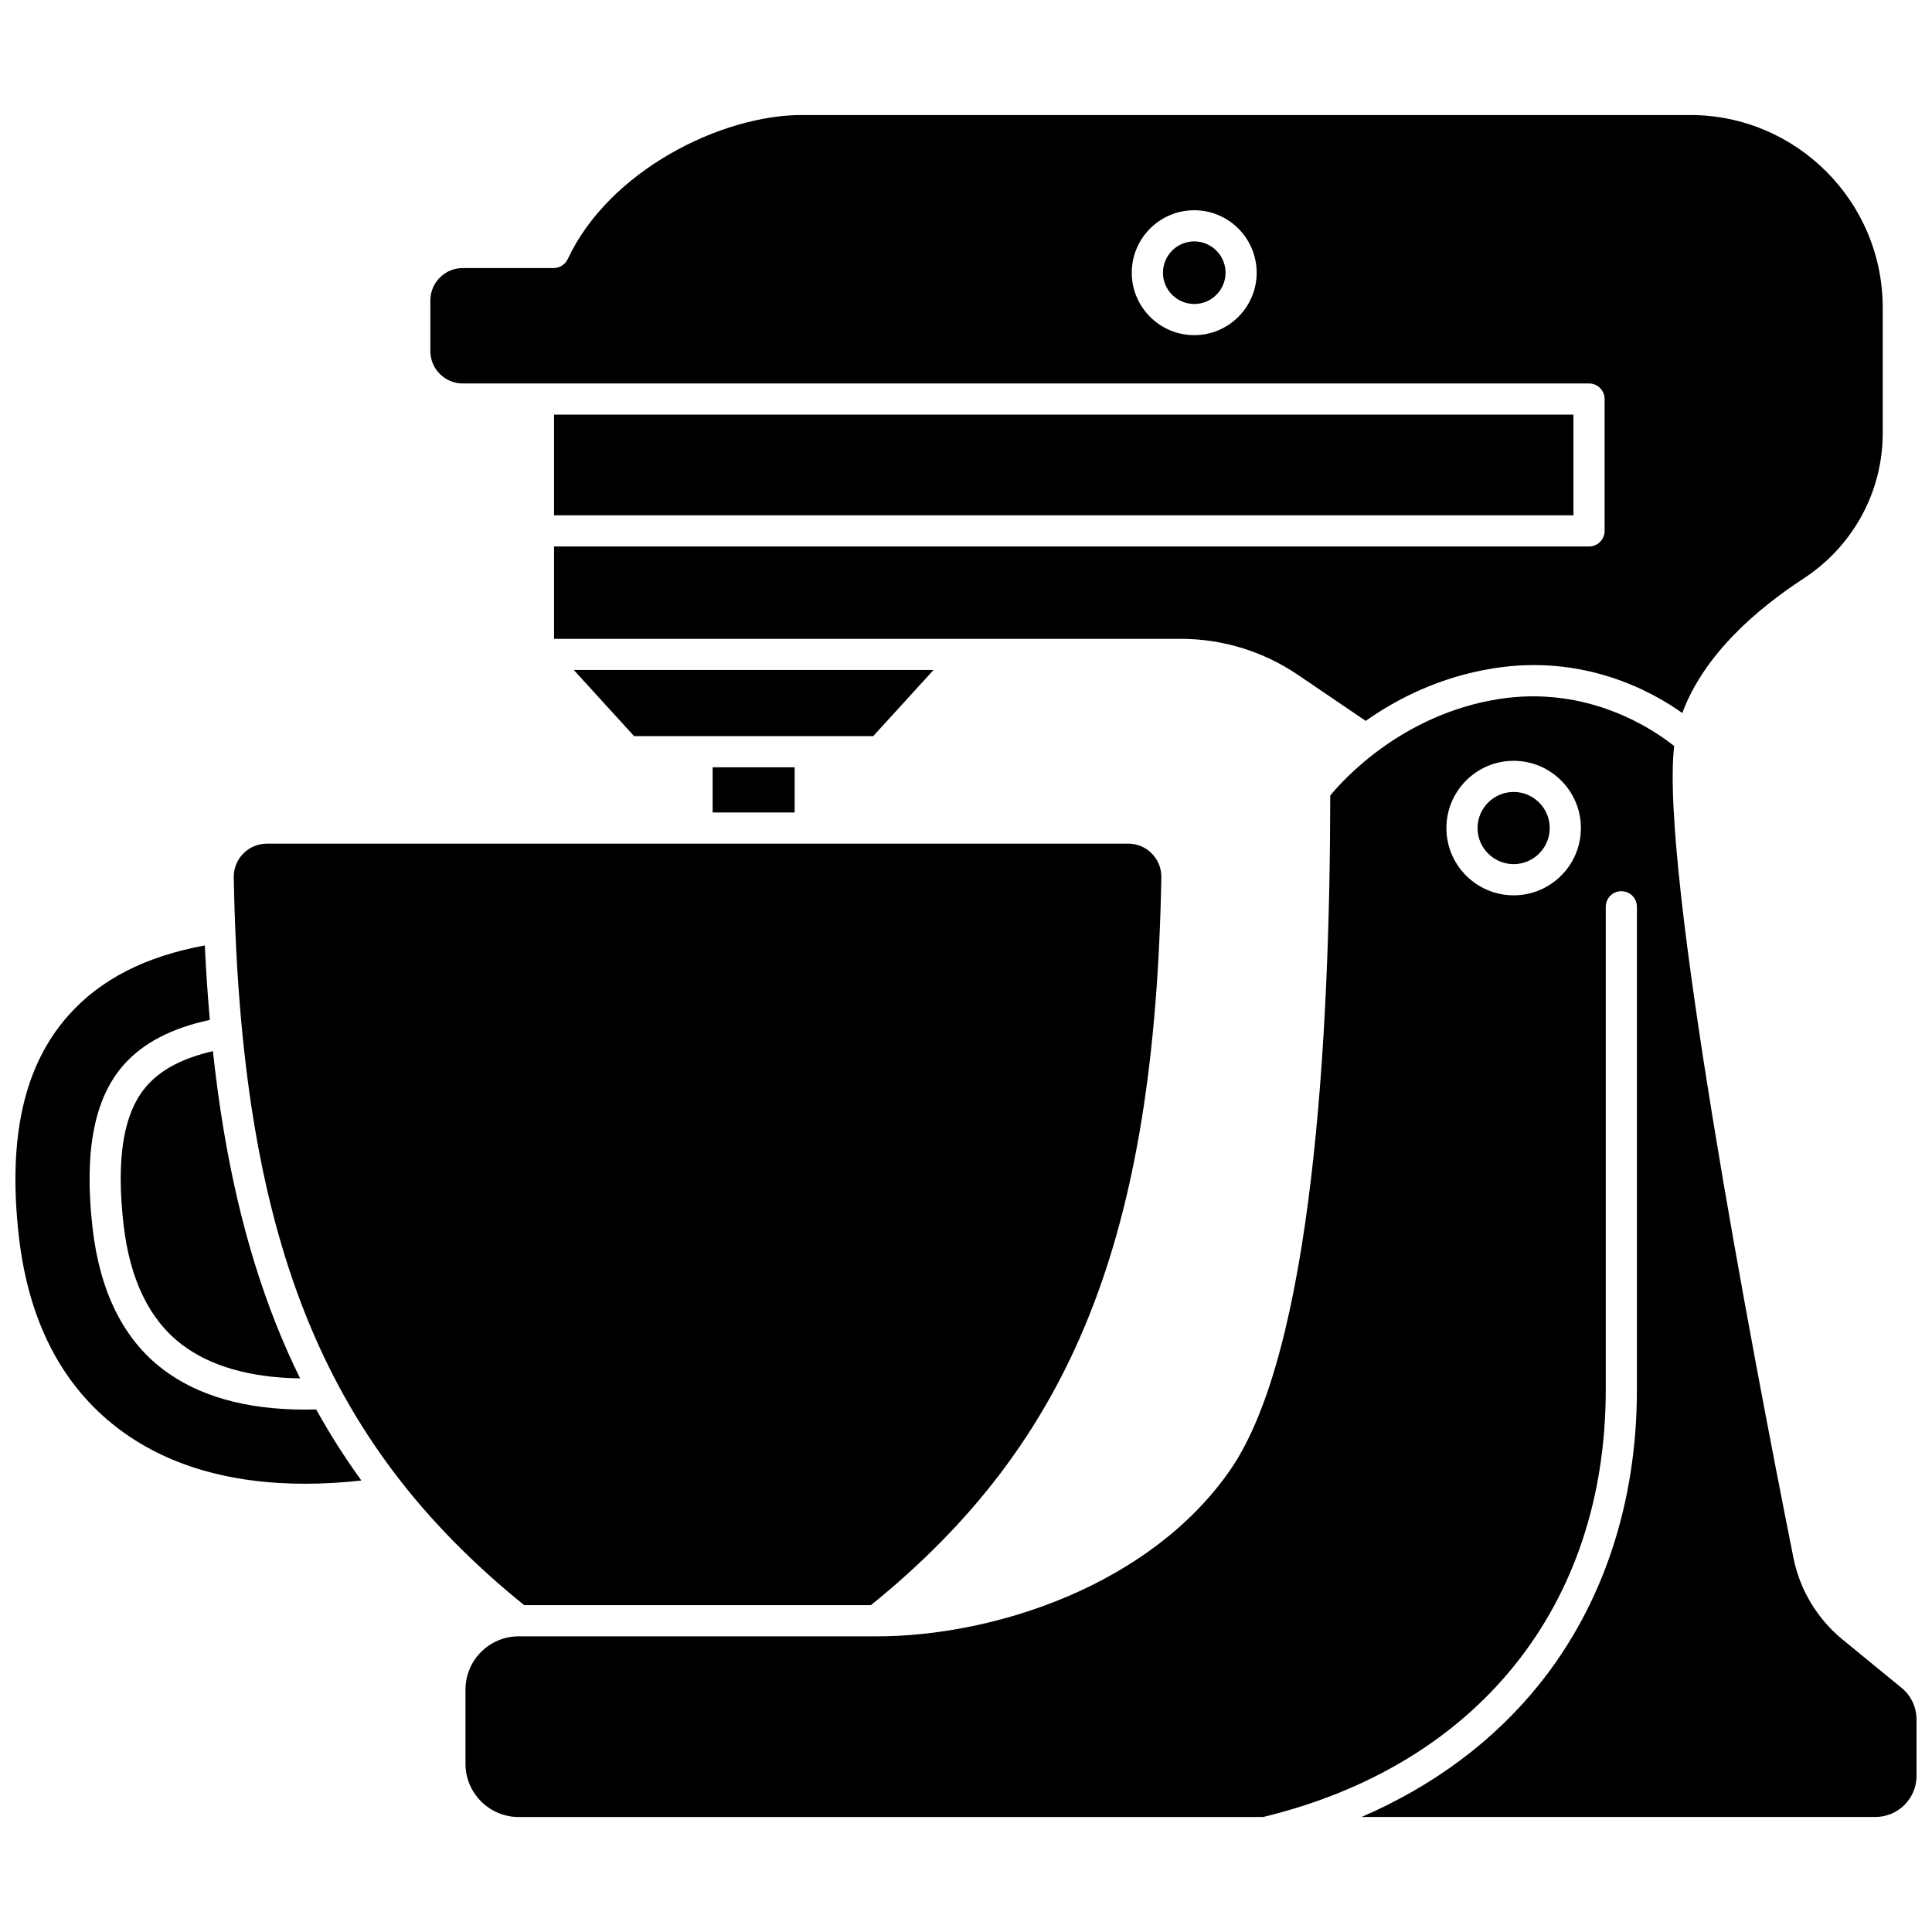 <?xml version="1.0" encoding="UTF-8"?>
<!-- Uploaded to: SVG Repo, www.svgrepo.com, Generator: SVG Repo Mixer Tools -->
<svg width="800px" height="800px" version="1.1" viewBox="144 144 512 512" xmlns="http://www.w3.org/2000/svg">
 <defs>
  <clipPath id="b">
   <path d="m148.09 394h91.906v144h-91.906z"/>
  </clipPath>
  <clipPath id="a">
   <path d="m267 328h384.9v298h-384.9z"/>
  </clipPath>
 </defs>
 <path d="m290.83 253.88h270.15v26.684h-270.15z"/>
 <path d="m332.86 347.34h21.73v11.973h-21.73z"/>
 <path d="m266.62 245.62h298.49c2.281 0 4.129 1.848 4.129 4.129v34.945c0 2.281-1.848 4.129-4.129 4.129h-274.28v24.473h166c11.184 0 21.98 3.32 31.23 9.609l17.867 12.141c8.297-5.863 19.582-11.629 33.734-13.914 23.902-3.856 41.836 5.898 50.172 11.832 5.789-15.758 20.246-27.887 32.066-35.602 13.176-8.602 21.039-23 21.039-38.523v-33.332c0-28.137-22.891-51.023-51.027-51.023h-235.46c-21.215 0-50.953 14.598-62 38.176-0.68 1.453-2.137 2.379-3.738 2.379h-24.086c-4.731 0-8.578 3.848-8.578 8.578v13.43c0 4.727 3.848 8.574 8.578 8.574zm193.86-45.902c9.125 0 16.551 7.426 16.551 16.551s-7.426 16.551-16.551 16.551-16.551-7.426-16.551-16.551 7.426-16.551 16.551-16.551z"/>
 <path d="m460.49 224.56c4.57 0 8.293-3.719 8.293-8.293 0-4.57-3.719-8.293-8.293-8.293s-8.293 3.723-8.293 8.293 3.719 8.293 8.293 8.293z"/>
 <path d="m391.4 321.55h-95.344l15.988 17.531h63.367z"/>
 <path d="m545.13 353.88c-5.273 0-9.562 4.289-9.562 9.562 0 5.273 4.289 9.562 9.562 9.562 5.273 0 9.562-4.289 9.562-9.562 0-5.273-4.289-9.562-9.562-9.562z"/>
 <g clip-path="url(#b)">
  <path d="m224.86 517.56c-15.734 0-28.434-3.609-37.75-10.73-10.402-7.945-16.652-20.523-18.578-37.387-2.312-20.285 0.414-34.465 8.34-43.344 5.133-5.75 12.598-9.629 22.734-11.812-0.559-6.352-1.004-12.922-1.332-19.738-15.762 2.914-27.598 8.969-36.07 18.461-11.871 13.301-16.188 32.488-13.203 58.656 2.551 22.379 11.355 39.461 26.172 50.781 12.824 9.797 29.547 14.762 49.703 14.762 4.742 0 9.742-0.297 14.902-0.848-4.379-6.043-8.371-12.309-11.988-18.848-0.992 0.027-1.973 0.047-2.93 0.047z"/>
 </g>
 <g clip-path="url(#a)">
  <path d="m647.91 591.28-15.625-12.797c-6.699-5.484-11.32-13.18-13.012-21.664-10.922-54.754-35.375-182.95-31.602-215.11-5.168-4.148-22.691-16.301-46.688-12.422-25.41 4.106-40.895 21.199-44.453 25.527-0.066 64.574-4.769 147.43-26.562 178.82-21.109 30.402-62.27 44.016-93.699 44.016l-94.809-0.004c-7.773 0-14.102 6.324-14.102 14.102v19.676c0 7.773 6.324 14.102 14.102 14.102h197.28c56.863-13.746 90.801-56.023 90.801-113.19v-128.03c0-2.281 1.848-4.129 4.129-4.129s4.129 1.848 4.129 4.129v128.02c0 30-8.984 57.027-25.98 78.16-12.062 14.996-28.059 26.855-46.996 35.031h136.18c6.012 0 10.902-4.891 10.902-10.902v-14.906c-0.004-3.285-1.457-6.359-3.996-8.438zm-102.78-210.01c-9.828 0-17.82-7.996-17.82-17.824 0-9.828 7.996-17.824 17.82-17.824 9.828 0 17.824 7.996 17.824 17.824 0 9.828-7.996 17.824-17.824 17.824z"/>
 </g>
 <path d="m374.8 569.38c53.602-43.348 75.215-97.586 76.969-192.86 0.043-2.379-0.852-4.621-2.516-6.316-1.664-1.695-3.883-2.629-6.254-2.629l-228.28 0.004c-2.371 0-4.59 0.934-6.254 2.629-1.668 1.699-2.559 3.941-2.516 6.316 1.758 95.277 23.367 149.51 76.969 192.86z"/>
 <path d="m183.04 431.6c-6.269 7.023-8.328 19.094-6.297 36.91 1.66 14.543 6.836 25.227 15.387 31.758 7.586 5.801 18.148 8.824 31.395 9.016-2.246-4.586-4.352-9.285-6.285-14.148-8.27-20.805-13.785-44.449-16.816-72.566-7.883 1.82-13.602 4.789-17.383 9.031z"/>
</svg>